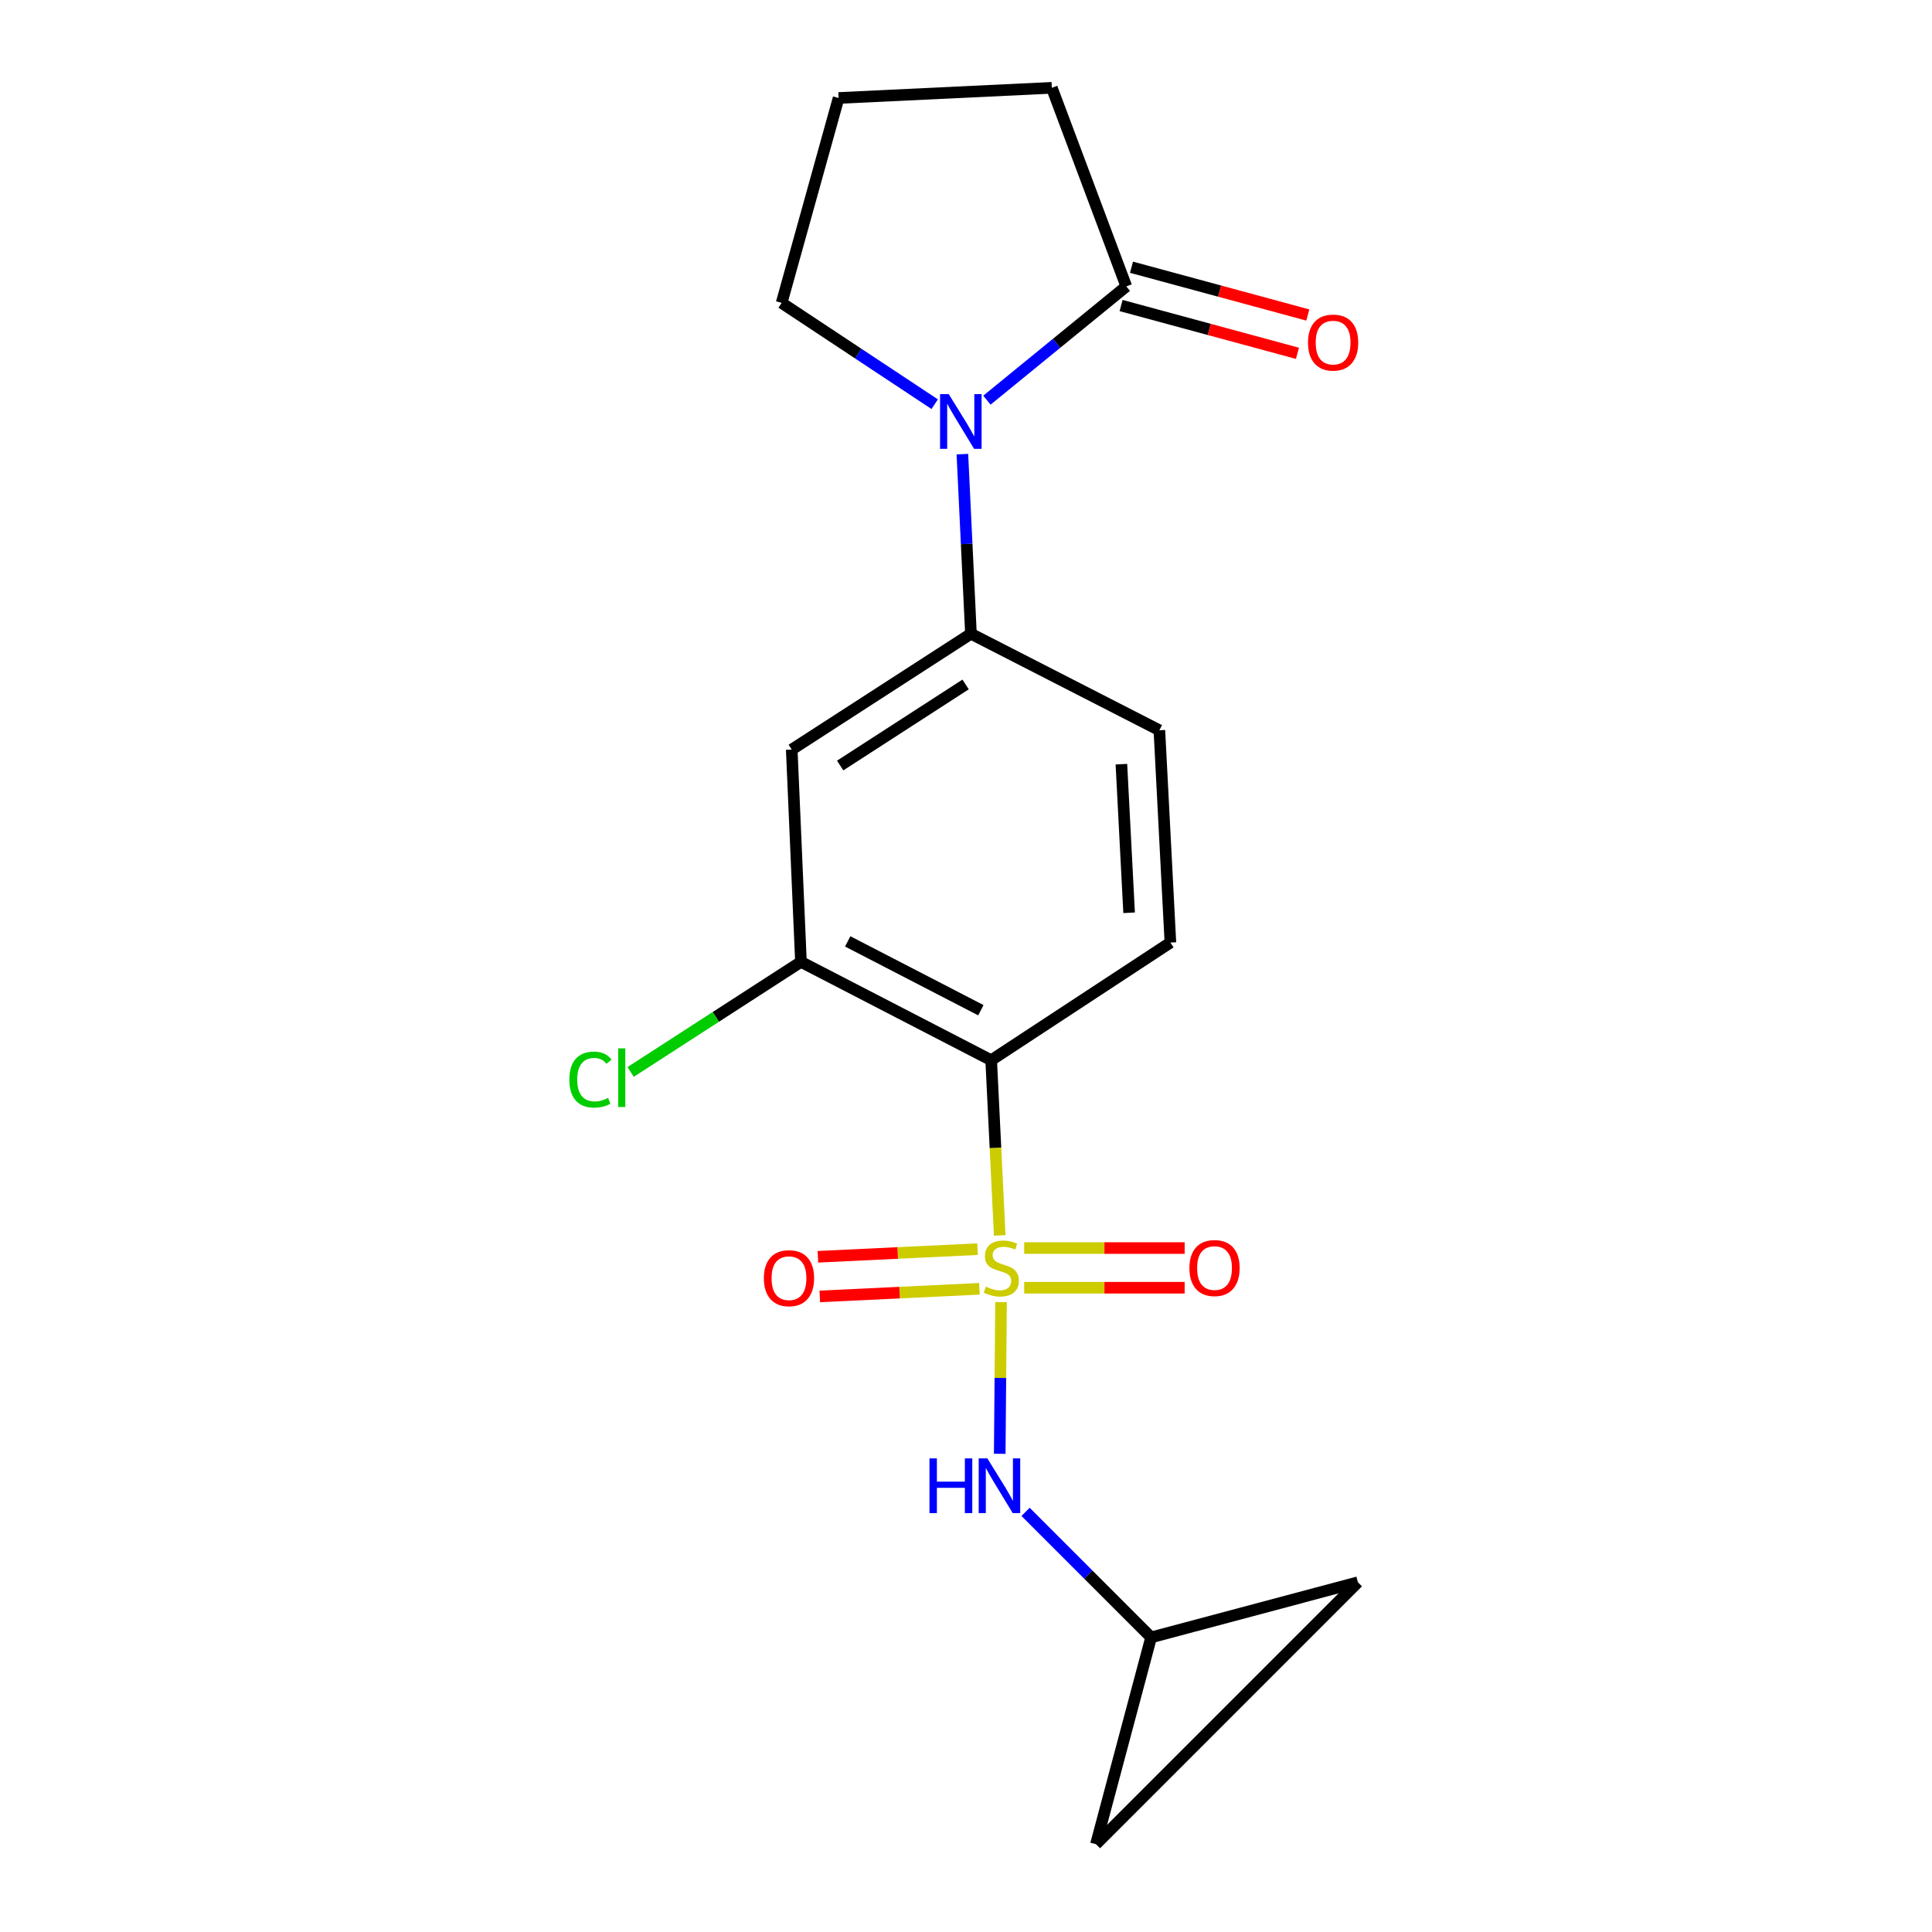 <?xml version='1.0' encoding='iso-8859-1'?>
<svg version='1.1' baseProfile='full'
              xmlns='http://www.w3.org/2000/svg'
                      xmlns:rdkit='http://www.rdkit.org/xml'
                      xmlns:xlink='http://www.w3.org/1999/xlink'
                  xml:space='preserve'
width='1000px' height='1000px' viewBox='0 0 1000 1000'>
<!-- END OF HEADER -->
<rect style='opacity:1.0;fill:#FFFFFF;stroke:none' width='1000' height='1000' x='0' y='0'> </rect>
<path class='bond-0' d='M 517.463,639.448 L 515.249,594.109' style='fill:none;fill-rule:evenodd;stroke:#CCCC00;stroke-width:6px;stroke-linecap:butt;stroke-linejoin:miter;stroke-opacity:1' />
<path class='bond-0' d='M 515.249,594.109 L 513.035,548.769' style='fill:none;fill-rule:evenodd;stroke:#000000;stroke-width:6px;stroke-linecap:butt;stroke-linejoin:miter;stroke-opacity:1' />
<path class='bond-2' d='M 518.131,673.957 L 517.794,713.22' style='fill:none;fill-rule:evenodd;stroke:#CCCC00;stroke-width:6px;stroke-linecap:butt;stroke-linejoin:miter;stroke-opacity:1' />
<path class='bond-2' d='M 517.794,713.22 L 517.456,752.482' style='fill:none;fill-rule:evenodd;stroke:#0000FF;stroke-width:6px;stroke-linecap:butt;stroke-linejoin:miter;stroke-opacity:1' />
<path class='bond-8' d='M 505.963,646.565 L 464.652,648.538' style='fill:none;fill-rule:evenodd;stroke:#CCCC00;stroke-width:6px;stroke-linecap:butt;stroke-linejoin:miter;stroke-opacity:1' />
<path class='bond-8' d='M 464.652,648.538 L 423.341,650.511' style='fill:none;fill-rule:evenodd;stroke:#FF0000;stroke-width:6px;stroke-linecap:butt;stroke-linejoin:miter;stroke-opacity:1' />
<path class='bond-8' d='M 506.943,667.081 L 465.632,669.054' style='fill:none;fill-rule:evenodd;stroke:#CCCC00;stroke-width:6px;stroke-linecap:butt;stroke-linejoin:miter;stroke-opacity:1' />
<path class='bond-8' d='M 465.632,669.054 L 424.32,671.027' style='fill:none;fill-rule:evenodd;stroke:#FF0000;stroke-width:6px;stroke-linecap:butt;stroke-linejoin:miter;stroke-opacity:1' />
<path class='bond-9' d='M 530.122,666.528 L 571.648,666.528' style='fill:none;fill-rule:evenodd;stroke:#CCCC00;stroke-width:6px;stroke-linecap:butt;stroke-linejoin:miter;stroke-opacity:1' />
<path class='bond-9' d='M 571.648,666.528 L 613.174,666.528' style='fill:none;fill-rule:evenodd;stroke:#FF0000;stroke-width:6px;stroke-linecap:butt;stroke-linejoin:miter;stroke-opacity:1' />
<path class='bond-9' d='M 530.122,645.989 L 571.648,645.989' style='fill:none;fill-rule:evenodd;stroke:#CCCC00;stroke-width:6px;stroke-linecap:butt;stroke-linejoin:miter;stroke-opacity:1' />
<path class='bond-9' d='M 571.648,645.989 L 613.174,645.989' style='fill:none;fill-rule:evenodd;stroke:#FF0000;stroke-width:6px;stroke-linecap:butt;stroke-linejoin:miter;stroke-opacity:1' />
<path class='bond-4' d='M 513.035,548.769 L 414.572,497.866' style='fill:none;fill-rule:evenodd;stroke:#000000;stroke-width:6px;stroke-linecap:butt;stroke-linejoin:miter;stroke-opacity:1' />
<path class='bond-4' d='M 507.698,522.889 L 438.774,487.256' style='fill:none;fill-rule:evenodd;stroke:#000000;stroke-width:6px;stroke-linecap:butt;stroke-linejoin:miter;stroke-opacity:1' />
<path class='bond-7' d='M 513.035,548.769 L 605.792,487.87' style='fill:none;fill-rule:evenodd;stroke:#000000;stroke-width:6px;stroke-linecap:butt;stroke-linejoin:miter;stroke-opacity:1' />
<path class='bond-1' d='M 498.128,235.066 L 500.344,281.547' style='fill:none;fill-rule:evenodd;stroke:#0000FF;stroke-width:6px;stroke-linecap:butt;stroke-linejoin:miter;stroke-opacity:1' />
<path class='bond-1' d='M 500.344,281.547 L 502.56,328.029' style='fill:none;fill-rule:evenodd;stroke:#000000;stroke-width:6px;stroke-linecap:butt;stroke-linejoin:miter;stroke-opacity:1' />
<path class='bond-5' d='M 510.826,207.131 L 546.899,177.681' style='fill:none;fill-rule:evenodd;stroke:#0000FF;stroke-width:6px;stroke-linecap:butt;stroke-linejoin:miter;stroke-opacity:1' />
<path class='bond-5' d='M 546.899,177.681 L 582.971,148.231' style='fill:none;fill-rule:evenodd;stroke:#000000;stroke-width:6px;stroke-linecap:butt;stroke-linejoin:miter;stroke-opacity:1' />
<path class='bond-16' d='M 483.802,209.208 L 444.189,182.993' style='fill:none;fill-rule:evenodd;stroke:#0000FF;stroke-width:6px;stroke-linecap:butt;stroke-linejoin:miter;stroke-opacity:1' />
<path class='bond-16' d='M 444.189,182.993 L 404.576,156.777' style='fill:none;fill-rule:evenodd;stroke:#000000;stroke-width:6px;stroke-linecap:butt;stroke-linejoin:miter;stroke-opacity:1' />
<path class='bond-10' d='M 530.829,782.534 L 563.318,815.024' style='fill:none;fill-rule:evenodd;stroke:#0000FF;stroke-width:6px;stroke-linecap:butt;stroke-linejoin:miter;stroke-opacity:1' />
<path class='bond-10' d='M 563.318,815.024 L 595.808,847.513' style='fill:none;fill-rule:evenodd;stroke:#000000;stroke-width:6px;stroke-linecap:butt;stroke-linejoin:miter;stroke-opacity:1' />
<path class='bond-3' d='M 502.56,328.029 L 600.087,377.985' style='fill:none;fill-rule:evenodd;stroke:#000000;stroke-width:6px;stroke-linecap:butt;stroke-linejoin:miter;stroke-opacity:1' />
<path class='bond-20' d='M 502.56,328.029 L 409.802,387.981' style='fill:none;fill-rule:evenodd;stroke:#000000;stroke-width:6px;stroke-linecap:butt;stroke-linejoin:miter;stroke-opacity:1' />
<path class='bond-20' d='M 499.795,354.272 L 434.865,396.238' style='fill:none;fill-rule:evenodd;stroke:#000000;stroke-width:6px;stroke-linecap:butt;stroke-linejoin:miter;stroke-opacity:1' />
<path class='bond-6' d='M 414.572,497.866 L 409.802,387.981' style='fill:none;fill-rule:evenodd;stroke:#000000;stroke-width:6px;stroke-linecap:butt;stroke-linejoin:miter;stroke-opacity:1' />
<path class='bond-15' d='M 414.572,497.866 L 370.493,526.35' style='fill:none;fill-rule:evenodd;stroke:#000000;stroke-width:6px;stroke-linecap:butt;stroke-linejoin:miter;stroke-opacity:1' />
<path class='bond-15' d='M 370.493,526.35 L 326.415,554.833' style='fill:none;fill-rule:evenodd;stroke:#00CC00;stroke-width:6px;stroke-linecap:butt;stroke-linejoin:miter;stroke-opacity:1' />
<path class='bond-14' d='M 580.285,158.143 L 625.921,170.509' style='fill:none;fill-rule:evenodd;stroke:#000000;stroke-width:6px;stroke-linecap:butt;stroke-linejoin:miter;stroke-opacity:1' />
<path class='bond-14' d='M 625.921,170.509 L 671.556,182.875' style='fill:none;fill-rule:evenodd;stroke:#FF0000;stroke-width:6px;stroke-linecap:butt;stroke-linejoin:miter;stroke-opacity:1' />
<path class='bond-14' d='M 585.657,138.319 L 631.292,150.685' style='fill:none;fill-rule:evenodd;stroke:#000000;stroke-width:6px;stroke-linecap:butt;stroke-linejoin:miter;stroke-opacity:1' />
<path class='bond-14' d='M 631.292,150.685 L 676.928,163.051' style='fill:none;fill-rule:evenodd;stroke:#FF0000;stroke-width:6px;stroke-linecap:butt;stroke-linejoin:miter;stroke-opacity:1' />
<path class='bond-17' d='M 582.971,148.231 L 544.426,45.455' style='fill:none;fill-rule:evenodd;stroke:#000000;stroke-width:6px;stroke-linecap:butt;stroke-linejoin:miter;stroke-opacity:1' />
<path class='bond-13' d='M 605.792,487.87 L 600.087,377.985' style='fill:none;fill-rule:evenodd;stroke:#000000;stroke-width:6px;stroke-linecap:butt;stroke-linejoin:miter;stroke-opacity:1' />
<path class='bond-13' d='M 584.425,472.453 L 580.431,395.533' style='fill:none;fill-rule:evenodd;stroke:#000000;stroke-width:6px;stroke-linecap:butt;stroke-linejoin:miter;stroke-opacity:1' />
<path class='bond-11' d='M 595.808,847.513 L 702.84,818.963' style='fill:none;fill-rule:evenodd;stroke:#000000;stroke-width:6px;stroke-linecap:butt;stroke-linejoin:miter;stroke-opacity:1' />
<path class='bond-12' d='M 595.808,847.513 L 567.27,954.545' style='fill:none;fill-rule:evenodd;stroke:#000000;stroke-width:6px;stroke-linecap:butt;stroke-linejoin:miter;stroke-opacity:1' />
<path class='bond-19' d='M 702.84,818.963 L 567.27,954.545' style='fill:none;fill-rule:evenodd;stroke:#000000;stroke-width:6px;stroke-linecap:butt;stroke-linejoin:miter;stroke-opacity:1' />
<path class='bond-18' d='M 404.576,156.777 L 434.061,50.715' style='fill:none;fill-rule:evenodd;stroke:#000000;stroke-width:6px;stroke-linecap:butt;stroke-linejoin:miter;stroke-opacity:1' />
<path class='bond-21' d='M 544.426,45.455 L 434.061,50.715' style='fill:none;fill-rule:evenodd;stroke:#000000;stroke-width:6px;stroke-linecap:butt;stroke-linejoin:miter;stroke-opacity:1' />
<path  class='atom-0' d='M 510.284 665.978
Q 510.604 666.098, 511.924 666.658
Q 513.244 667.218, 514.684 667.578
Q 516.164 667.898, 517.604 667.898
Q 520.284 667.898, 521.844 666.618
Q 523.404 665.298, 523.404 663.018
Q 523.404 661.458, 522.604 660.498
Q 521.844 659.538, 520.644 659.018
Q 519.444 658.498, 517.444 657.898
Q 514.924 657.138, 513.404 656.418
Q 511.924 655.698, 510.844 654.178
Q 509.804 652.658, 509.804 650.098
Q 509.804 646.538, 512.204 644.338
Q 514.644 642.138, 519.444 642.138
Q 522.724 642.138, 526.444 643.698
L 525.524 646.778
Q 522.124 645.378, 519.564 645.378
Q 516.804 645.378, 515.284 646.538
Q 513.764 647.658, 513.804 649.618
Q 513.804 651.138, 514.564 652.058
Q 515.364 652.978, 516.484 653.498
Q 517.644 654.018, 519.564 654.618
Q 522.124 655.418, 523.644 656.218
Q 525.164 657.018, 526.244 658.658
Q 527.364 660.258, 527.364 663.018
Q 527.364 666.938, 524.724 669.058
Q 522.124 671.138, 517.764 671.138
Q 515.244 671.138, 513.324 670.578
Q 511.444 670.058, 509.204 669.138
L 510.284 665.978
' fill='#CCCC00'/>
<path  class='atom-2' d='M 491.062 203.996
L 500.342 218.996
Q 501.262 220.476, 502.742 223.156
Q 504.222 225.836, 504.302 225.996
L 504.302 203.996
L 508.062 203.996
L 508.062 232.316
L 504.182 232.316
L 494.222 215.916
Q 493.062 213.996, 491.822 211.796
Q 490.622 209.596, 490.262 208.916
L 490.262 232.316
L 486.582 232.316
L 486.582 203.996
L 491.062 203.996
' fill='#0000FF'/>
<path  class='atom-3' d='M 481.094 754.859
L 484.934 754.859
L 484.934 766.899
L 499.414 766.899
L 499.414 754.859
L 503.254 754.859
L 503.254 783.179
L 499.414 783.179
L 499.414 770.099
L 484.934 770.099
L 484.934 783.179
L 481.094 783.179
L 481.094 754.859
' fill='#0000FF'/>
<path  class='atom-3' d='M 511.054 754.859
L 520.334 769.859
Q 521.254 771.339, 522.734 774.019
Q 524.214 776.699, 524.294 776.859
L 524.294 754.859
L 528.054 754.859
L 528.054 783.179
L 524.174 783.179
L 514.214 766.779
Q 513.054 764.859, 511.814 762.659
Q 510.614 760.459, 510.254 759.779
L 510.254 783.179
L 506.574 783.179
L 506.574 754.859
L 511.054 754.859
' fill='#0000FF'/>
<path  class='atom-9' d='M 395.376 661.587
Q 395.376 654.787, 398.736 650.987
Q 402.096 647.187, 408.376 647.187
Q 414.656 647.187, 418.016 650.987
Q 421.376 654.787, 421.376 661.587
Q 421.376 668.467, 417.976 672.387
Q 414.576 676.267, 408.376 676.267
Q 402.136 676.267, 398.736 672.387
Q 395.376 668.507, 395.376 661.587
M 408.376 673.067
Q 412.696 673.067, 415.016 670.187
Q 417.376 667.267, 417.376 661.587
Q 417.376 656.027, 415.016 653.227
Q 412.696 650.387, 408.376 650.387
Q 404.056 650.387, 401.696 653.187
Q 399.376 655.987, 399.376 661.587
Q 399.376 667.307, 401.696 670.187
Q 404.056 673.067, 408.376 673.067
' fill='#FF0000'/>
<path  class='atom-10' d='M 615.637 656.338
Q 615.637 649.538, 618.997 645.738
Q 622.357 641.938, 628.637 641.938
Q 634.917 641.938, 638.277 645.738
Q 641.637 649.538, 641.637 656.338
Q 641.637 663.218, 638.237 667.138
Q 634.837 671.018, 628.637 671.018
Q 622.397 671.018, 618.997 667.138
Q 615.637 663.258, 615.637 656.338
M 628.637 667.818
Q 632.957 667.818, 635.277 664.938
Q 637.637 662.018, 637.637 656.338
Q 637.637 650.778, 635.277 647.978
Q 632.957 645.138, 628.637 645.138
Q 624.317 645.138, 621.957 647.938
Q 619.637 650.738, 619.637 656.338
Q 619.637 662.058, 621.957 664.938
Q 624.317 667.818, 628.637 667.818
' fill='#FF0000'/>
<path  class='atom-15' d='M 677.015 177.317
Q 677.015 170.517, 680.375 166.717
Q 683.735 162.917, 690.015 162.917
Q 696.295 162.917, 699.655 166.717
Q 703.015 170.517, 703.015 177.317
Q 703.015 184.197, 699.615 188.117
Q 696.215 191.997, 690.015 191.997
Q 683.775 191.997, 680.375 188.117
Q 677.015 184.237, 677.015 177.317
M 690.015 188.797
Q 694.335 188.797, 696.655 185.917
Q 699.015 182.997, 699.015 177.317
Q 699.015 171.757, 696.655 168.957
Q 694.335 166.117, 690.015 166.117
Q 685.695 166.117, 683.335 168.917
Q 681.015 171.717, 681.015 177.317
Q 681.015 183.037, 683.335 185.917
Q 685.695 188.797, 690.015 188.797
' fill='#FF0000'/>
<path  class='atom-16' d='M 294.694 558.787
Q 294.694 551.747, 297.974 548.067
Q 301.294 544.347, 307.574 544.347
Q 313.414 544.347, 316.534 548.467
L 313.894 550.627
Q 311.614 547.627, 307.574 547.627
Q 303.294 547.627, 301.014 550.507
Q 298.774 553.347, 298.774 558.787
Q 298.774 564.387, 301.094 567.267
Q 303.454 570.147, 308.014 570.147
Q 311.134 570.147, 314.774 568.267
L 315.894 571.267
Q 314.414 572.227, 312.174 572.787
Q 309.934 573.347, 307.454 573.347
Q 301.294 573.347, 297.974 569.587
Q 294.694 565.827, 294.694 558.787
' fill='#00CC00'/>
<path  class='atom-16' d='M 319.974 542.627
L 323.654 542.627
L 323.654 572.987
L 319.974 572.987
L 319.974 542.627
' fill='#00CC00'/>
</svg>
